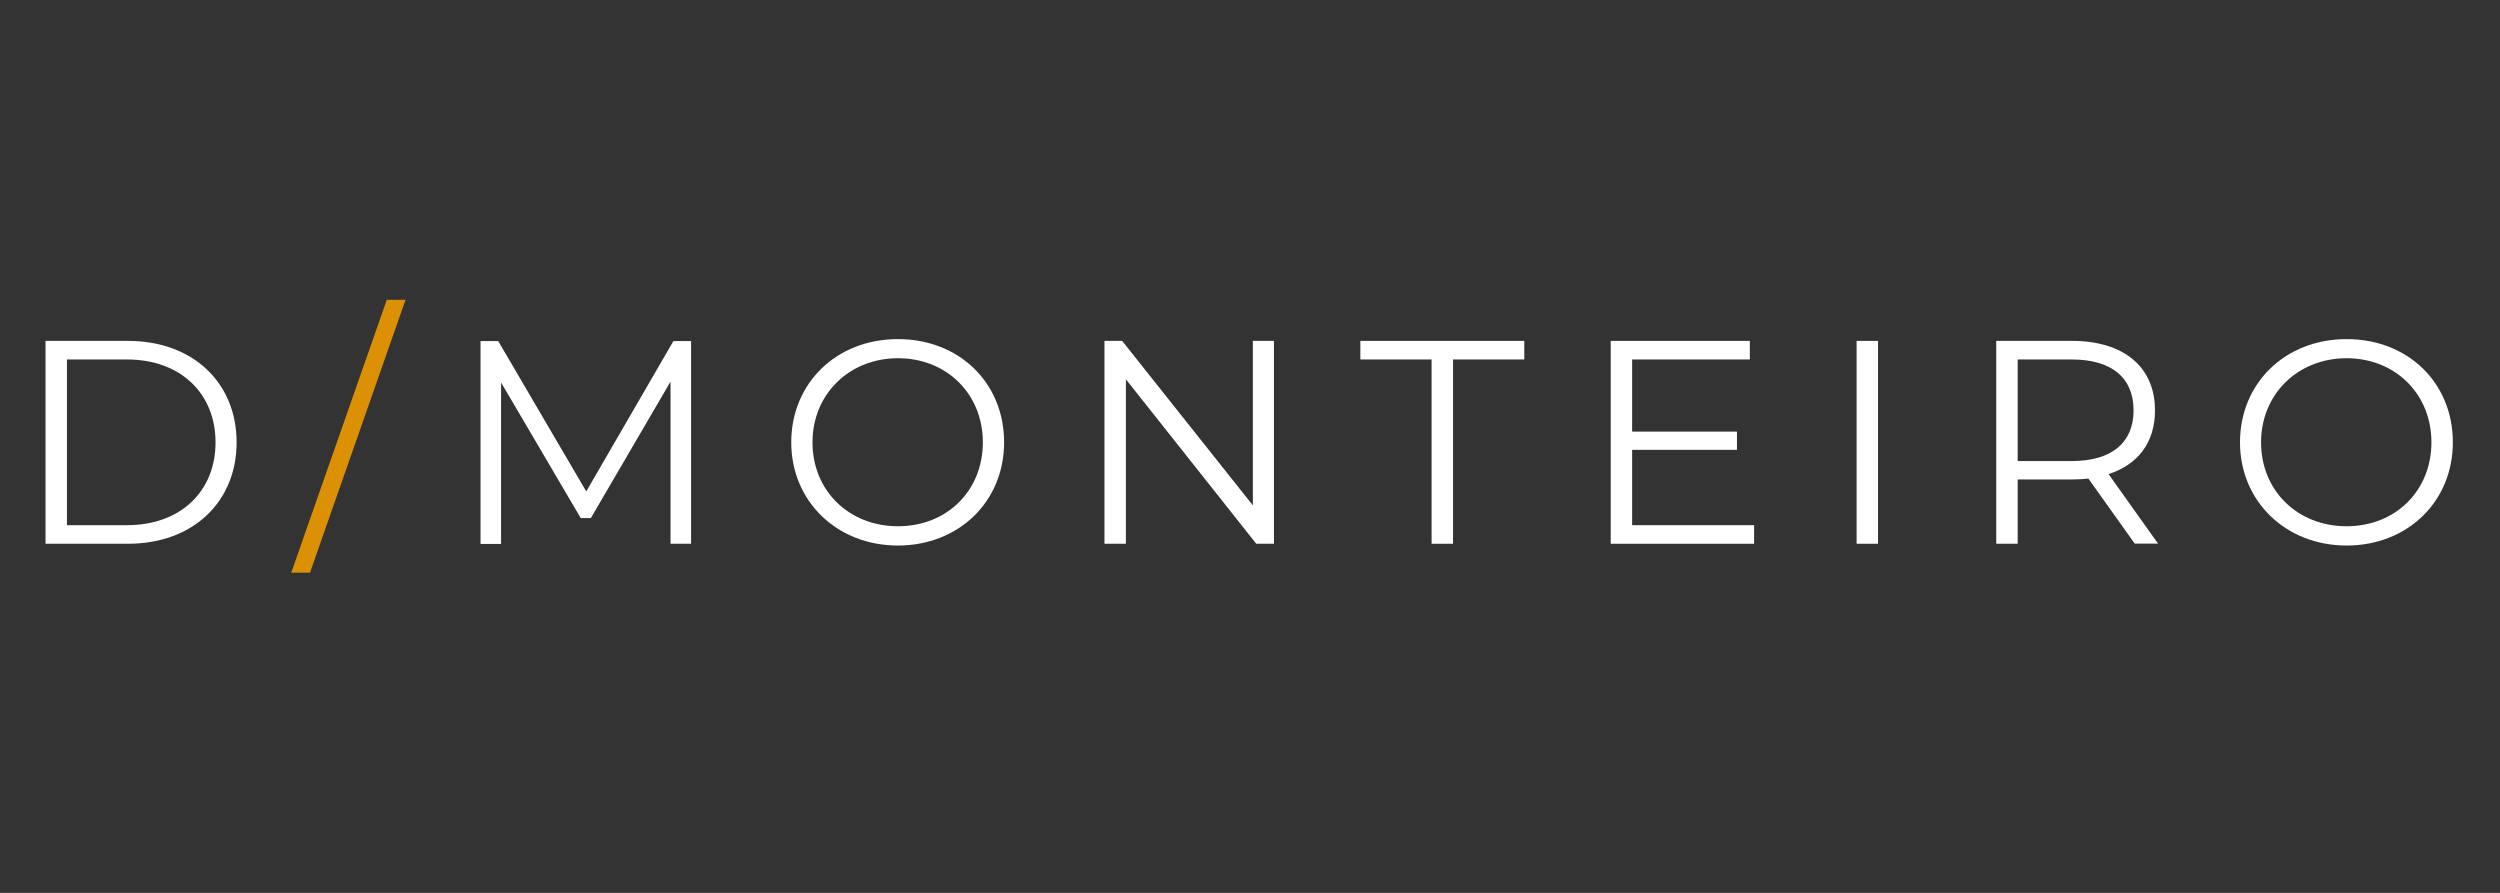 <?xml version="1.0" encoding="UTF-8"?><svg id="a" xmlns="http://www.w3.org/2000/svg" width="140" height="50" viewBox="0 0 140 50"><rect x="0" y="0" width="140" height="50" fill="#333333" stroke="none"/><path d="M2.55,19.09h4.62c3.63,0,6.08,2.34,6.08,5.68s-2.45,5.68-6.08,5.68H2.55v-11.36ZM7.11,29.41c3.02,0,4.96-1.91,4.96-4.64s-1.95-4.64-4.96-4.64h-3.36v9.28h3.36Z" fill="#fff"/><path d="M21.65,16.79h1.06l-5.35,15.28h-1.05l5.35-15.28Z" fill="#dc9004"/><path d="M38.7,19.09v11.36h-1.15v-9.08l-4.46,7.64h-.57l-4.46-7.59v9.04h-1.15v-11.36h.99l4.93,8.42,4.88-8.42h.99Z" fill="#fff"/><path d="M44.31,24.77c0-3.31,2.53-5.78,5.97-5.78s5.95,2.45,5.95,5.78-2.55,5.78-5.95,5.78-5.97-2.47-5.97-5.78ZM55.04,24.77c0-2.71-2.03-4.71-4.75-4.71s-4.79,2-4.79,4.71,2.04,4.7,4.79,4.7,4.75-2,4.75-4.7Z" fill="#fff"/><path d="M71.34,19.09v11.36h-.99l-7.3-9.21v9.21h-1.2v-11.36h.99l7.32,9.21v-9.21h1.19Z" fill="#fff"/><path d="M80.17,20.13h-3.99v-1.04h9.18v1.04h-3.99v10.32h-1.2v-10.32Z" fill="#fff"/><path d="M98.23,29.41v1.04h-8.03v-11.36h7.79v1.04h-6.59v4.04h5.87v1.02h-5.87v4.22h6.83Z" fill="#fff"/><path d="M103.97,19.09h1.2v11.36h-1.2v-11.36Z" fill="#fff"/><path d="M119.55,30.45l-2.6-3.65c-.29.03-.58.05-.91.05h-3.05v3.6h-1.2v-11.36h4.25c2.89,0,4.64,1.46,4.64,3.89,0,1.79-.94,3.03-2.6,3.57l2.77,3.89h-1.31ZM119.48,22.99c0-1.82-1.2-2.86-3.47-2.86h-3.02v5.69h3.02c2.27,0,3.47-1.05,3.47-2.84Z" fill="#fff"/><path d="M125.44,24.77c0-3.31,2.53-5.78,5.97-5.78s5.95,2.45,5.95,5.78-2.55,5.78-5.95,5.78-5.97-2.47-5.97-5.78ZM136.16,24.77c0-2.71-2.03-4.71-4.75-4.71s-4.79,2-4.79,4.71,2.04,4.7,4.79,4.7,4.75-2,4.75-4.7Z" fill="#fff"/></svg>